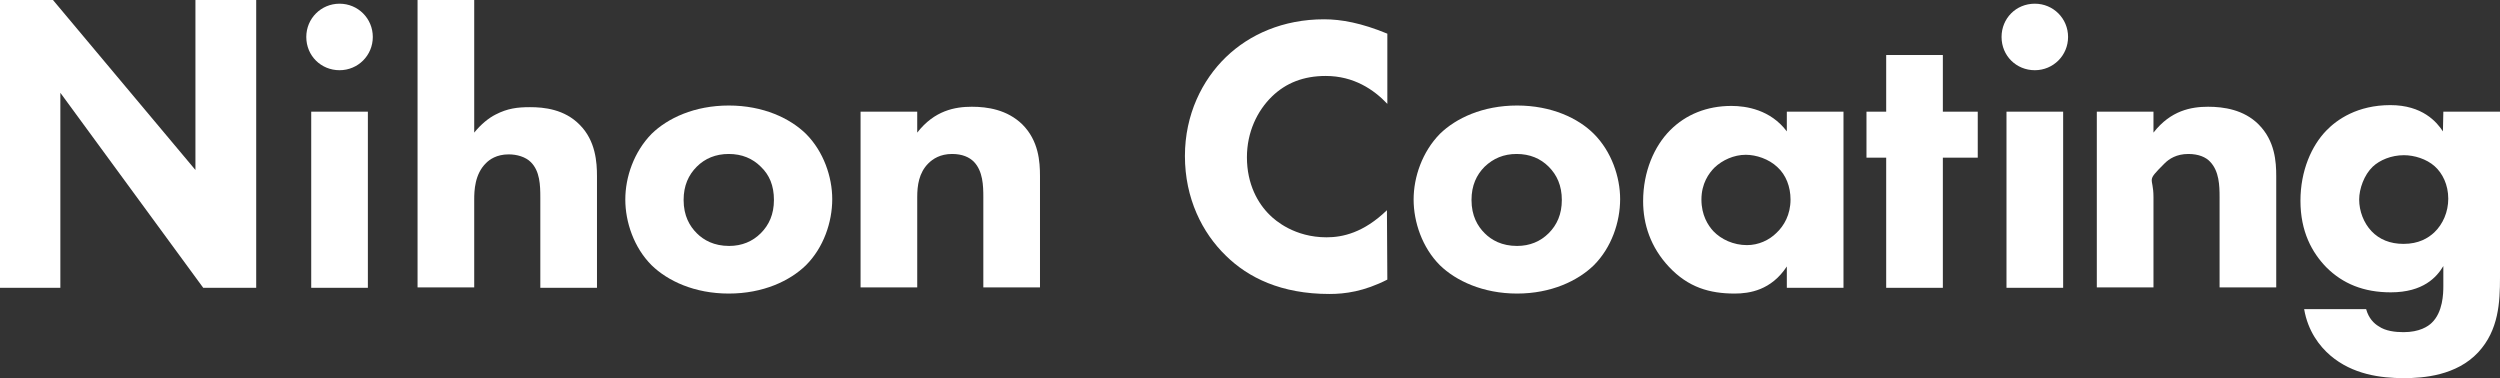 <?xml version="1.0" encoding="utf-8"?>
<!-- Generator: Adobe Illustrator 25.2.3, SVG Export Plug-In . SVG Version: 6.00 Build 0)  -->
<svg version="1.1" id="レイヤー_1" xmlns="http://www.w3.org/2000/svg" xmlns:xlink="http://www.w3.org/1999/xlink" x="0px"
	 y="0px" viewBox="0 0 608.9 92.1" style="enable-background:new 0 0 608.9 92.1;" xml:space="preserve">
<rect x="0" y="0" width="608.9" height="92.1" fill="#333333" stroke="none"/>
<style type="text/css">
	.st0{fill:#FFFFFF;}
</style>
<g>
	<path class="st0" d="M0,70.1V0h12.9l34.7,41.4V0h14.8v70.1H49.5L14.7,22.6v47.5H0z"/>
	<path class="st0" d="M82.7,0.9c4.5,0,8.1,3.6,8.1,8.1s-3.6,8.1-8.1,8.1s-8.1-3.5-8.1-8.1C74.6,4.5,78.2,0.9,82.7,0.9z M89.6,27.2
		v42.9H75.8V27.2H89.6z"/>
	<path class="st0" d="M101.7,0h13.8v32.3c1.7-2.1,3.6-3.6,5.2-4.4c2.9-1.5,5.3-1.8,8.4-1.8c3.4,0,8.4,0.5,12.1,4.3
		c3.9,3.9,4.2,9.2,4.2,12.5v27.2h-13.8v-22c0-3-0.1-6.4-2.3-8.6c-1.3-1.3-3.4-1.9-5.4-1.9c-3,0-4.7,1.3-5.5,2.1
		c-2.8,2.7-2.9,6.8-2.9,8.9V70h-13.8V0z"/>
	<path class="st0" d="M196.3,64.6c-3.9,3.8-10.4,6.9-18.8,6.9c-8.4,0-14.9-3.1-18.8-6.9c-4.3-4.3-6.4-10.5-6.4-16s2.1-11.6,6.4-16
		c3.9-3.8,10.4-6.9,18.8-6.9c8.4,0,14.9,3.1,18.8,6.9c4.3,4.3,6.4,10.5,6.4,15.9C202.7,54.1,200.6,60.3,196.3,64.6z M169.7,40.6
		c-2,2-3.2,4.6-3.2,8.1c0,3.9,1.5,6.4,3.2,8.1s4.2,3.1,7.9,3.1c3.1,0,5.7-1.1,7.7-3.1s3.2-4.6,3.2-8.1s-1.1-6.1-3.2-8.1
		c-2-2-4.6-3.1-7.8-3.1C174.3,37.5,171.7,38.6,169.7,40.6z"/>
	<path class="st0" d="M209.6,27.2h13.8v5.1c4.2-5.4,9.2-6.3,13.3-6.3c3.8,0,8.6,0.7,12.3,4.3c4,4,4.3,9.1,4.3,12.6V70h-13.8V48
		c0-2.8-0.1-6.3-2.3-8.6c-1.1-1.1-2.8-1.9-5.3-1.9c-2.9,0-4.7,1.2-5.8,2.3c-2.3,2.3-2.7,5.4-2.7,8.2v22h-13.8L209.6,27.2L209.6,27.2
		z"/>
	<path class="st0" d="M337.9,68.1c-5.7,2.9-10.3,3.5-14.1,3.5c-11.8,0-19.8-4-25.2-9.3c-5.8-5.6-10-14-10-24.3
		c0-10.1,4.2-18.5,10-24.1c5.7-5.5,13.9-9.2,23.9-9.2c4.2,0,9.1,0.9,15.4,3.5v17.1c-3.3-3.5-8.2-6.8-15-6.8c-5.4,0-9.7,1.7-13.1,5
		c-3.6,3.5-6.1,8.7-6.1,14.8c0,6.6,2.7,11.3,5.6,14.1c1.3,1.3,6,5.4,13.8,5.4c3.9,0,9-1.1,14.7-6.6L337.9,68.1L337.9,68.1z"/>
	<path class="st0" d="M388.2,64.6c-3.9,3.8-10.4,6.9-18.7,6.9s-14.9-3.1-18.8-6.9c-4.3-4.3-6.4-10.5-6.4-16s2.1-11.6,6.4-16
		c3.9-3.8,10.4-6.9,18.8-6.9s14.9,3.1,18.7,6.9c4.3,4.3,6.4,10.5,6.4,15.9C394.6,54.1,392.5,60.3,388.2,64.6z M361.6,40.6
		c-2,2-3.2,4.6-3.2,8.1c0,3.9,1.5,6.4,3.2,8.1s4.2,3.1,7.9,3.1c3.1,0,5.7-1.1,7.7-3.1s3.2-4.6,3.2-8.1s-1.2-6.1-3.2-8.1
		s-4.6-3.1-7.8-3.1S363.7,38.6,361.6,40.6z"/>
	<path class="st0" d="M435.2,27.2H449v42.9h-13.8v-5.2c-3.8,5.8-9.1,6.6-12.7,6.6c-6.1,0-11.3-1.5-16-6.5c-4.5-4.8-6.3-10.4-6.3-16
		c0-7.2,2.7-13.4,6.6-17.3c3.8-3.8,8.9-5.9,14.9-5.9c3.6,0,9.5,0.9,13.5,6.2V27.2L435.2,27.2z M417.6,40.8c-1.4,1.4-3.2,3.9-3.2,7.8
		c0,3.8,1.6,6.3,2.9,7.7c1.9,2,4.9,3.4,8.2,3.4c2.8,0,5.4-1.2,7.2-3c1.8-1.7,3.4-4.4,3.4-8.1c0-3.1-1.1-6-3.2-7.9
		c-2.1-2-5.2-3-7.7-3C422.3,37.7,419.5,39,417.6,40.8z"/>
	<path class="st0" d="M473.2,38.4v31.7h-13.8V38.4h-4.8V27.2h4.8V13.4h13.8v13.8h8.5v11.2H473.2z"/>
	<path class="st0" d="M495.6,0.9c4.5,0,8.1,3.6,8.1,8.1s-3.6,8.1-8.1,8.1s-8.1-3.5-8.1-8.1C487.5,4.5,491,0.9,495.6,0.9z
		 M502.5,27.2v42.9h-13.8V27.2H502.5z"/>
	<path class="st0" d="M510.7,27.2h13.8v5.1c4.2-5.4,9.2-6.3,13.3-6.3c3.8,0,8.7,0.7,12.3,4.3c4,4,4.3,9.1,4.3,12.6V70h-13.8V48
		c0-2.8-0.1-6.3-2.3-8.6c-1-1.1-2.8-1.9-5.3-1.9c-2.9,0-4.7,1.2-5.8,2.3c-4.7,4.7-2.7,3-2.7,8.2v22h-13.8V27.2L510.7,27.2z"/>
	<path class="st0" d="M595.1,27.2h13.8v40.3c0,6.1-0.3,12.9-5.3,18.3c-5.3,5.7-13.4,6.3-18.1,6.3c-5.7,0-12.5-0.9-17.9-5.5
		c-2.7-2.3-5.5-6-6.4-11.3h15.1c0.6,2.2,1.9,3.5,3.1,4.2c1.6,1.1,3.9,1.4,6,1.4c3.9,0,6-1.4,6.9-2.3c2.7-2.6,2.8-7.1,2.8-8.9v-4.9
		c-1.6,2.7-4.9,6.4-12.8,6.4c-6.6,0-11.7-2.1-15.7-6.1c-3.5-3.6-6.3-8.7-6.3-16.2c0-7.3,2.7-13.4,6.3-17.1c2.6-2.7,7.6-6.2,15.6-6.2
		c7.8,0,11.3,4.1,12.8,6.4L595.1,27.2L595.1,27.2z M577.9,40.6c-2.1,2-3.3,5.4-3.3,8c0,2.8,1.1,5.7,3,7.7s4.5,3.1,7.8,3.1
		c3.7,0,6-1.4,7.5-2.8c2.1-2,3.4-5,3.4-8.2c0-3.4-1.4-6.2-3.3-7.9c-2-1.8-5-2.7-7.5-2.7C582.4,37.8,579.6,39,577.9,40.6z"/>
</g>
</svg>
